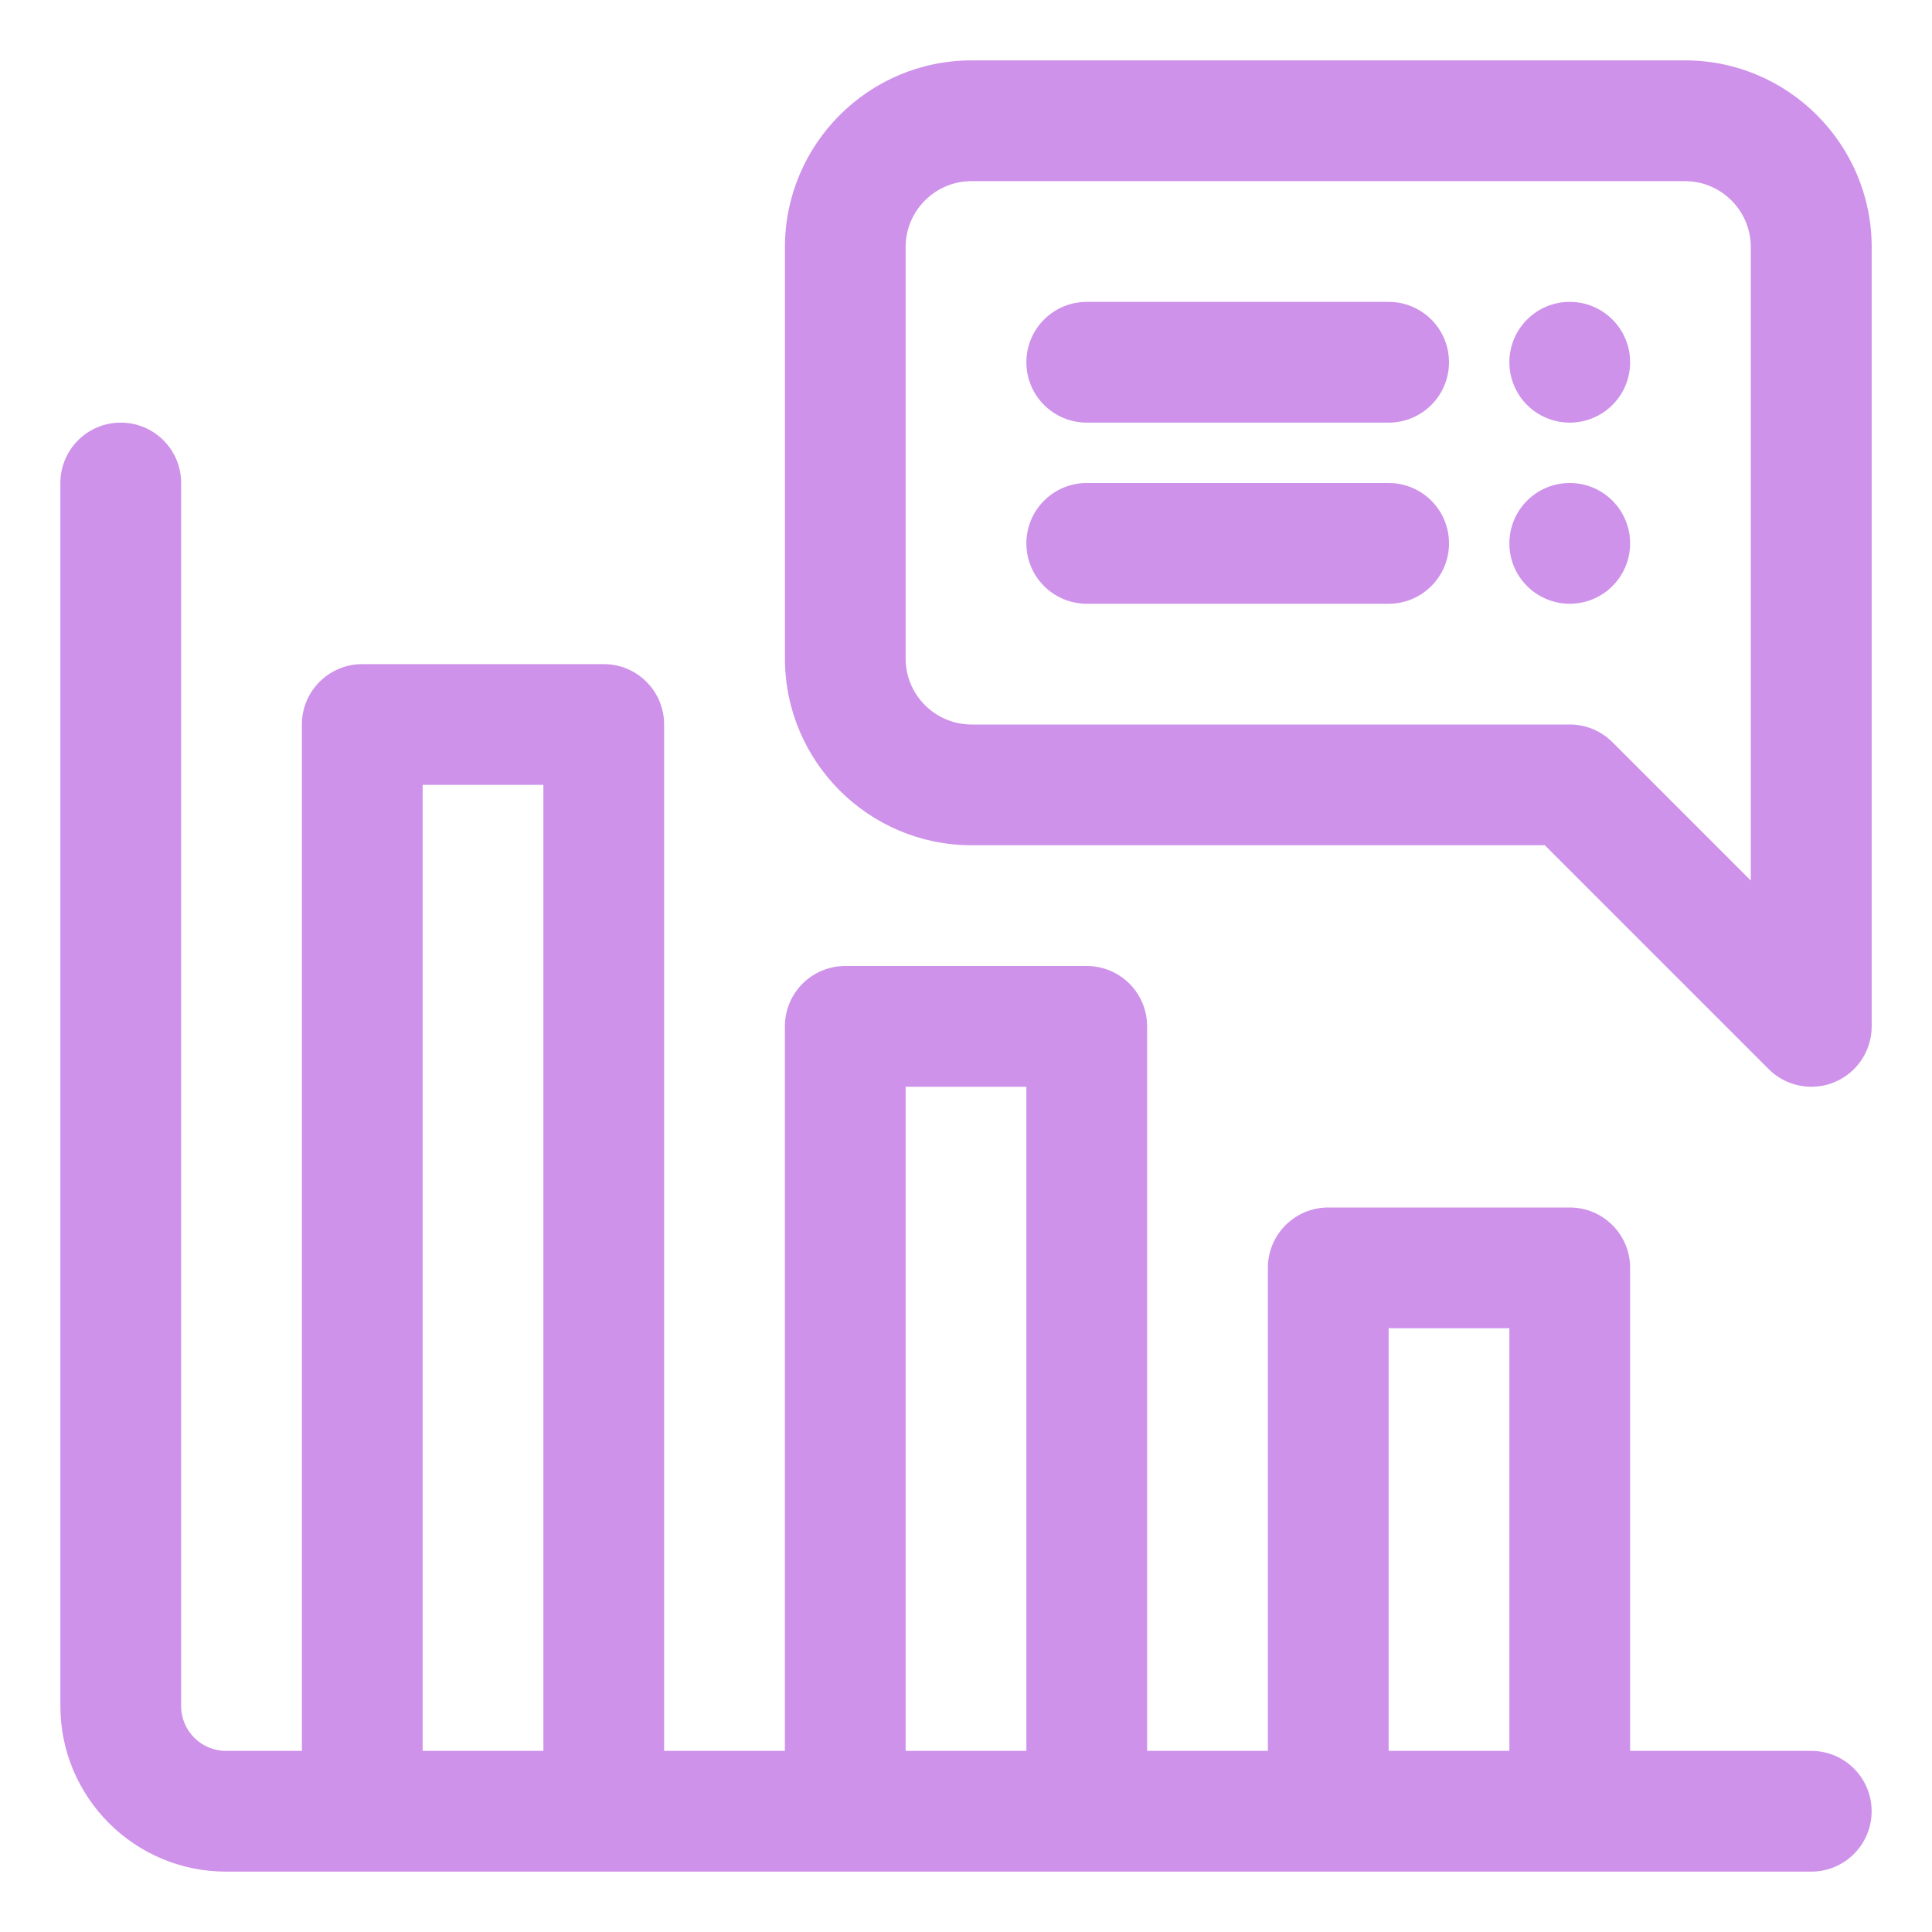 <?xml version="1.0" encoding="UTF-8"?>
<svg id="Layer_2" data-name="Layer 2" xmlns="http://www.w3.org/2000/svg" viewBox="0 0 32 32">
  <defs>
    <style>
      .cls-1 {
        stroke-width: 0px;
      }
    </style>
  </defs>
  <circle class="cls-1" cx="26" cy="6" r="1" fill="#CE92EA"/>
  <circle class="cls-1" cx="26" cy="9" r="1" fill="#CE92EA"/>
  <path class="cls-1" d="m23,5h-5c-.552,0-1,.447-1,1s.448,1,1,1h5c.552,0,1-.447,1-1s-.448-1-1-1Z" fill="#CE92EA"/>
  <path class="cls-1" d="m23,8h-5c-.552,0-1,.447-1,1s.448,1,1,1h5c.552,0,1-.447,1-1s-.448-1-1-1Z" fill="#CE92EA"/>
  <path class="cls-1" d="m27.908,1h-11.815c-1.705,0-3.092,1.388-3.092,3.093v6.814c0,1.705,1.387,3.093,3.092,3.093h9.494l3.707,3.707c.191.191.447.293.707.293.129,0,.259-.024.383-.076.374-.154.617-.52.617-.924V4.093c0-1.705-1.387-3.093-3.092-3.093Zm1.092,13.586l-2.293-2.293c-.188-.188-.442-.293-.707-.293h-9.908c-.602,0-1.092-.49-1.092-1.093v-6.814c0-.603.49-1.093,1.092-1.093h11.815c.602,0,1.092.49,1.092,1.093v10.493Z" fill="#CE92EA"/>
  <path class="cls-1" d="m30,29h-3v-8c0-.553-.448-1-1-1h-4c-.552,0-1,.447-1,1v8h-2v-12c0-.553-.448-1-1-1h-4c-.552,0-1,.447-1,1v12h-2V12c0-.553-.448-1-1-1h-4c-.552,0-1,.447-1,1v17h-1.257c-.41,0-.743-.333-.743-.742V8c0-.553-.448-1-1-1s-1,.447-1,1v20.258c0,1.512,1.23,2.742,2.743,2.742h26.257c.552,0,1-.447,1-1s-.448-1-1-1Zm-23,0V13h2v16h-2Zm8,0v-11h2v11h-2Zm8,0v-7h2v7h-2Z" fill="#CE92EA"/>
</svg>
